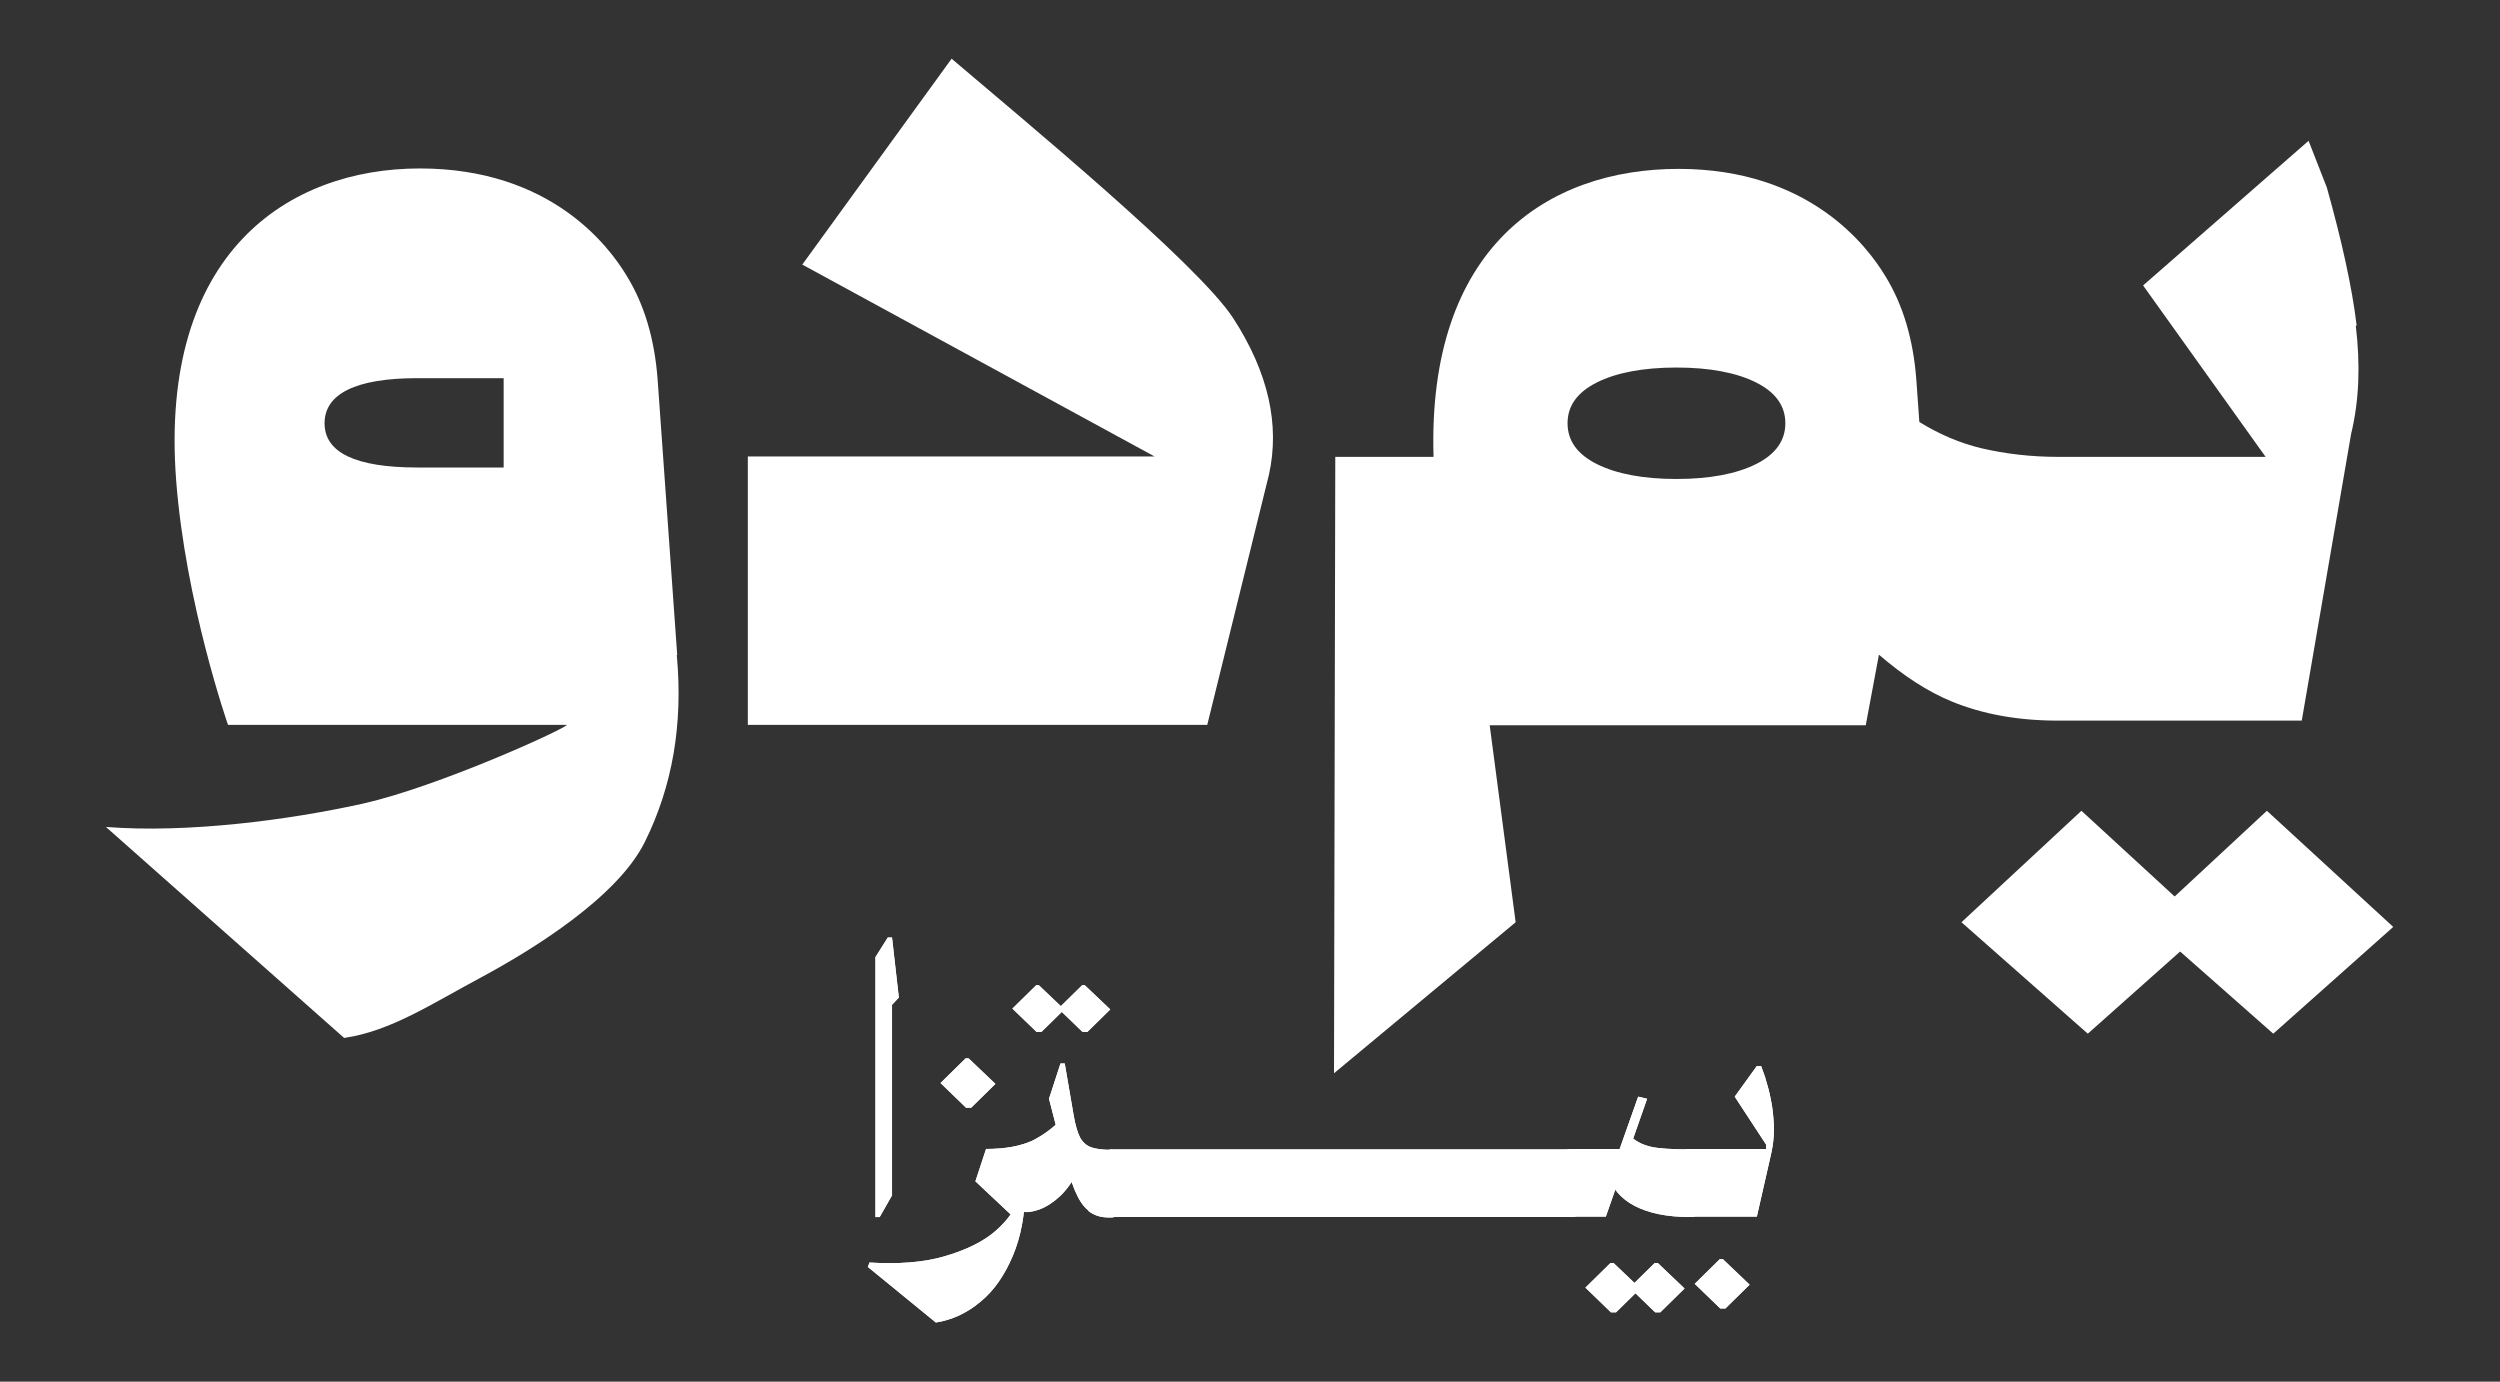 <svg id="Layer_1" data-name="Layer 1" xmlns="http://www.w3.org/2000/svg" viewBox="0 0 58.77 32.48">
  <rect x="0" y="0" width="58.77" height="32.48" fill="#333333" stroke="none"/>
  <defs>
    <style>
      .cls-1 {
        fill: #fff;
      }
    </style>
  </defs>
  <g>
    <path class="cls-1" d="M20.58,22.5l.29-.46h.1l.16,1.41-.16.17v4.48l-.29.51h-.1v-6.11Z"></path>
    <path class="cls-1" d="M22.11,25.46l.59-.58h.07l.63.6-.57.56h-.12l-.6-.58Z"></path>
    <path class="cls-1" d="M23.8,23.71l.56-.55h.06l.6.57-.54.53h-.11l-.57-.55ZM24.88,23.71l.56-.55h.06l.6.57-.54.53h-.11l-.57-.55Z"></path>
    <path class="cls-1" d="M20.4,29.79l.04-.11c.67.04,1.25,0,1.74-.14.49-.14.87-.32,1.16-.55.28-.23.47-.47.57-.72l.02.44-1-.94.25-.76c.46,0,.82-.07,1.1-.2.27-.14.51-.32.71-.54l.34,1.25c-.1.24-.24.43-.4.59-.16.15-.33.26-.49.32-.17.06-.31.08-.43.05l.09-.53c0,.59-.1,1.12-.29,1.57-.19.45-.44.82-.76,1.08-.32.27-.67.43-1.05.49l-1.59-1.3ZM25.59,28.46c-.13-.1-.23-.26-.32-.47-.09-.22-.19-.52-.29-.92l-.32-1.24.27-.83h.1l.21,1.22c.04.23.09.4.15.52.06.11.15.19.26.23.11.04.27.06.48.06.06,0,.1.03.14.08.04.05.05.12.05.2v1.09c0,.06-.02.12-.05.16-.04.04-.08.06-.14.06h-.07c-.19,0-.34-.05-.47-.15Z"></path>
    <path class="cls-1" d="M25.99,28.54s-.05-.11-.05-.19v-1.05c0-.08.02-.15.05-.2.04-.05.08-.08.14-.08h10.82c.06,0,.11.03.15.08.04.05.05.12.05.2v1.05c0,.08-.02.15-.05.19-.04.05-.08.07-.14.07h-10.83c-.06,0-.1-.02-.14-.07Z"></path>
    <path class="cls-1" d="M37.27,30.27l.59-.58h.07l.63.6-.57.56h-.12l-.6-.58ZM38.31,30.27l.59-.58h.07l.63.6-.57.56h-.12l-.6-.58Z"></path>
    <path class="cls-1" d="M36.76,28.46v-1.29c0-.11.06-.16.19-.16h1.43l-.56.72.69-1.95.21.05-.97,2.77h-.8c-.13,0-.19-.05-.19-.14ZM38.43,28.35c-.33-.17-.54-.43-.65-.75l.58-.86c.13.11.28.18.46.22.18.04.49.06.93.06.12,0,.17.07.17.22v1.17c0,.06-.01.11-.04.15-.03.04-.08.05-.15.05-.54,0-.97-.09-1.3-.26Z"></path>
    <path class="cls-1" d="M39.84,30.18l.59-.58h.07l.63.6-.57.56h-.12l-.6-.58Z"></path>
    <path class="cls-1" d="M39.53,28.46v-1.29c0-.11.06-.16.19-.16h1.8v-.1l-.74-1.13.52-.72h.1l.09.25c.11.35.18.68.2.99.03.31,0,.59-.06.85l-.33,1.45h-1.58c-.13,0-.19-.05-.19-.14Z"></path>
  </g>
  <g>
    <path class="cls-1" d="M20.58,22.5l.29-.46h.1l.16,1.41-.16.17v4.48l-.29.51h-.1v-6.11Z"></path>
    <path class="cls-1" d="M22.11,25.46l.59-.58h.07l.63.6-.57.56h-.12l-.6-.58Z"></path>
    <path class="cls-1" d="M23.8,23.71l.56-.55h.06l.6.57-.54.53h-.11l-.57-.55ZM24.88,23.71l.56-.55h.06l.6.57-.54.53h-.11l-.57-.55Z"></path>
    <path class="cls-1" d="M20.4,29.79l.04-.11c.67.04,1.25,0,1.74-.14.49-.14.87-.32,1.16-.55.28-.23.47-.47.57-.72l.02.44-1-.94.25-.76c.46,0,.82-.07,1.1-.2.27-.14.51-.32.71-.54l.34,1.25c-.1.24-.24.43-.4.59-.16.15-.33.26-.49.32-.17.06-.31.08-.43.05l.09-.53c0,.59-.1,1.12-.29,1.57-.19.45-.44.82-.76,1.08-.32.27-.67.43-1.05.49l-1.59-1.3ZM25.59,28.46c-.13-.1-.23-.26-.32-.47-.09-.22-.19-.52-.29-.92l-.32-1.24.27-.83h.1l.21,1.22c.04.23.09.4.15.52.06.11.15.19.26.23.11.04.27.06.48.06.06,0,.1.03.14.08.04.05.05.12.05.2v1.09c0,.06-.02.12-.05.16-.04.04-.08.06-.14.06h-.07c-.19,0-.34-.05-.47-.15Z"></path>
    <path class="cls-1" d="M25.99,28.54s-.05-.11-.05-.19v-1.05c0-.08.02-.15.05-.2.04-.05.08-.08.14-.08h10.82c.06,0,.11.03.15.08.04.05.05.12.05.2v1.05c0,.08-.02.15-.05.19-.04.05-.08.07-.14.07h-10.83c-.06,0-.1-.02-.14-.07Z"></path>
    <path class="cls-1" d="M37.27,30.27l.59-.58h.07l.63.6-.57.56h-.12l-.6-.58ZM38.31,30.27l.59-.58h.07l.63.6-.57.56h-.12l-.6-.58Z"></path>
    <path class="cls-1" d="M36.76,28.46v-1.29c0-.11.06-.16.19-.16h1.43l-.56.72.69-1.95.21.05-.97,2.77h-.8c-.13,0-.19-.05-.19-.14ZM38.43,28.35c-.33-.17-.54-.43-.65-.75l.58-.86c.13.11.28.18.46.22.18.04.49.06.93.06.12,0,.17.07.17.22v1.17c0,.06-.01.11-.04.15-.03.04-.08.05-.15.05-.54,0-.97-.09-1.3-.26Z"></path>
    <path class="cls-1" d="M39.84,30.18l.59-.58h.07l.63.6-.57.56h-.12l-.6-.58Z"></path>
    <path class="cls-1" d="M39.53,28.46v-1.29c0-.11.06-.16.19-.16h1.8v-.1l-.74-1.13.52-.72h.1l.09.25c.11.35.18.68.2.99.03.31,0,.59-.06.85l-.33,1.45h-1.58c-.13,0-.19-.05-.19-.14Z"></path>
  </g>
  <g>
    <path class="cls-1" d="M17.58,17.04v-6.31h9.56l-8.28-4.51,3.51-4.84h0c1.62,1.38,5.79,4.82,6.62,6.1.83,1.28,1.1,2.51.84,3.68l-1.45,5.88h-10.79Z"></path>
    <path class="cls-1" d="M15.92,15.4l-.46-6.47c-.07-.95-.31-1.77-.73-2.45-.41-.68-1.77-2.52-4.86-2.52s-6.13,1.98-5.73,7.32c.22,2.9,1.22,5.76,1.22,5.76h7.97c-.12.13-3.03,1.45-4.79,1.85-1.76.39-4.14.7-6.05.55l5.6,4.96c1.1-.16,2.07-.81,3.25-1.44,1.13-.61,3.17-1.85,3.82-3.17.65-1.31.9-2.77.75-4.39ZM11.84,10.99h-2.03c-1.45,0-2.18-.35-2.18-1.04s.73-1.06,2.18-1.06h2.03v2.1Z"></path>
    <path class="cls-1" d="M50.47,21.68l2.82-2.62h0l2.97,2.73-2.82,2.51h0l-2.97-2.62Z"></path>
    <path class="cls-1" d="M46.11,21.68l2.82-2.62h0l2.97,2.73-2.82,2.51h0l-2.97-2.62Z"></path>
    <path class="cls-1" d="M55.4,7.65c-.11-.91-.35-1.99-.7-3.24l-.43-1.1-3.89,3.4,2.88,4.03h-4.88c-.63,0-1.23-.07-1.79-.2-.51-.12-1-.33-1.47-.62l-.07-.98c-.07-.95-.31-1.77-.73-2.45-.41-.68-1.77-2.52-4.86-2.52s-5.91,1.85-5.76,6.77h-2.31s-.03,14.49-.03,14.49l4.27-3.55-.61-4.63h8.84l.31-1.66c.58.5,1.15.87,1.71,1.1.73.3,1.56.45,2.49.45h5.74l1.16-6.74c.19-.78.22-1.63.11-2.54ZM41.28,10.91c-.46.23-1.09.35-1.87.35s-1.41-.12-1.87-.35c-.46-.23-.69-.55-.69-.96s.23-.73.69-.96c.46-.23,1.09-.35,1.87-.35s1.41.12,1.87.35c.46.23.69.55.69.96s-.23.73-.69.96Z"></path>
  </g>
</svg>